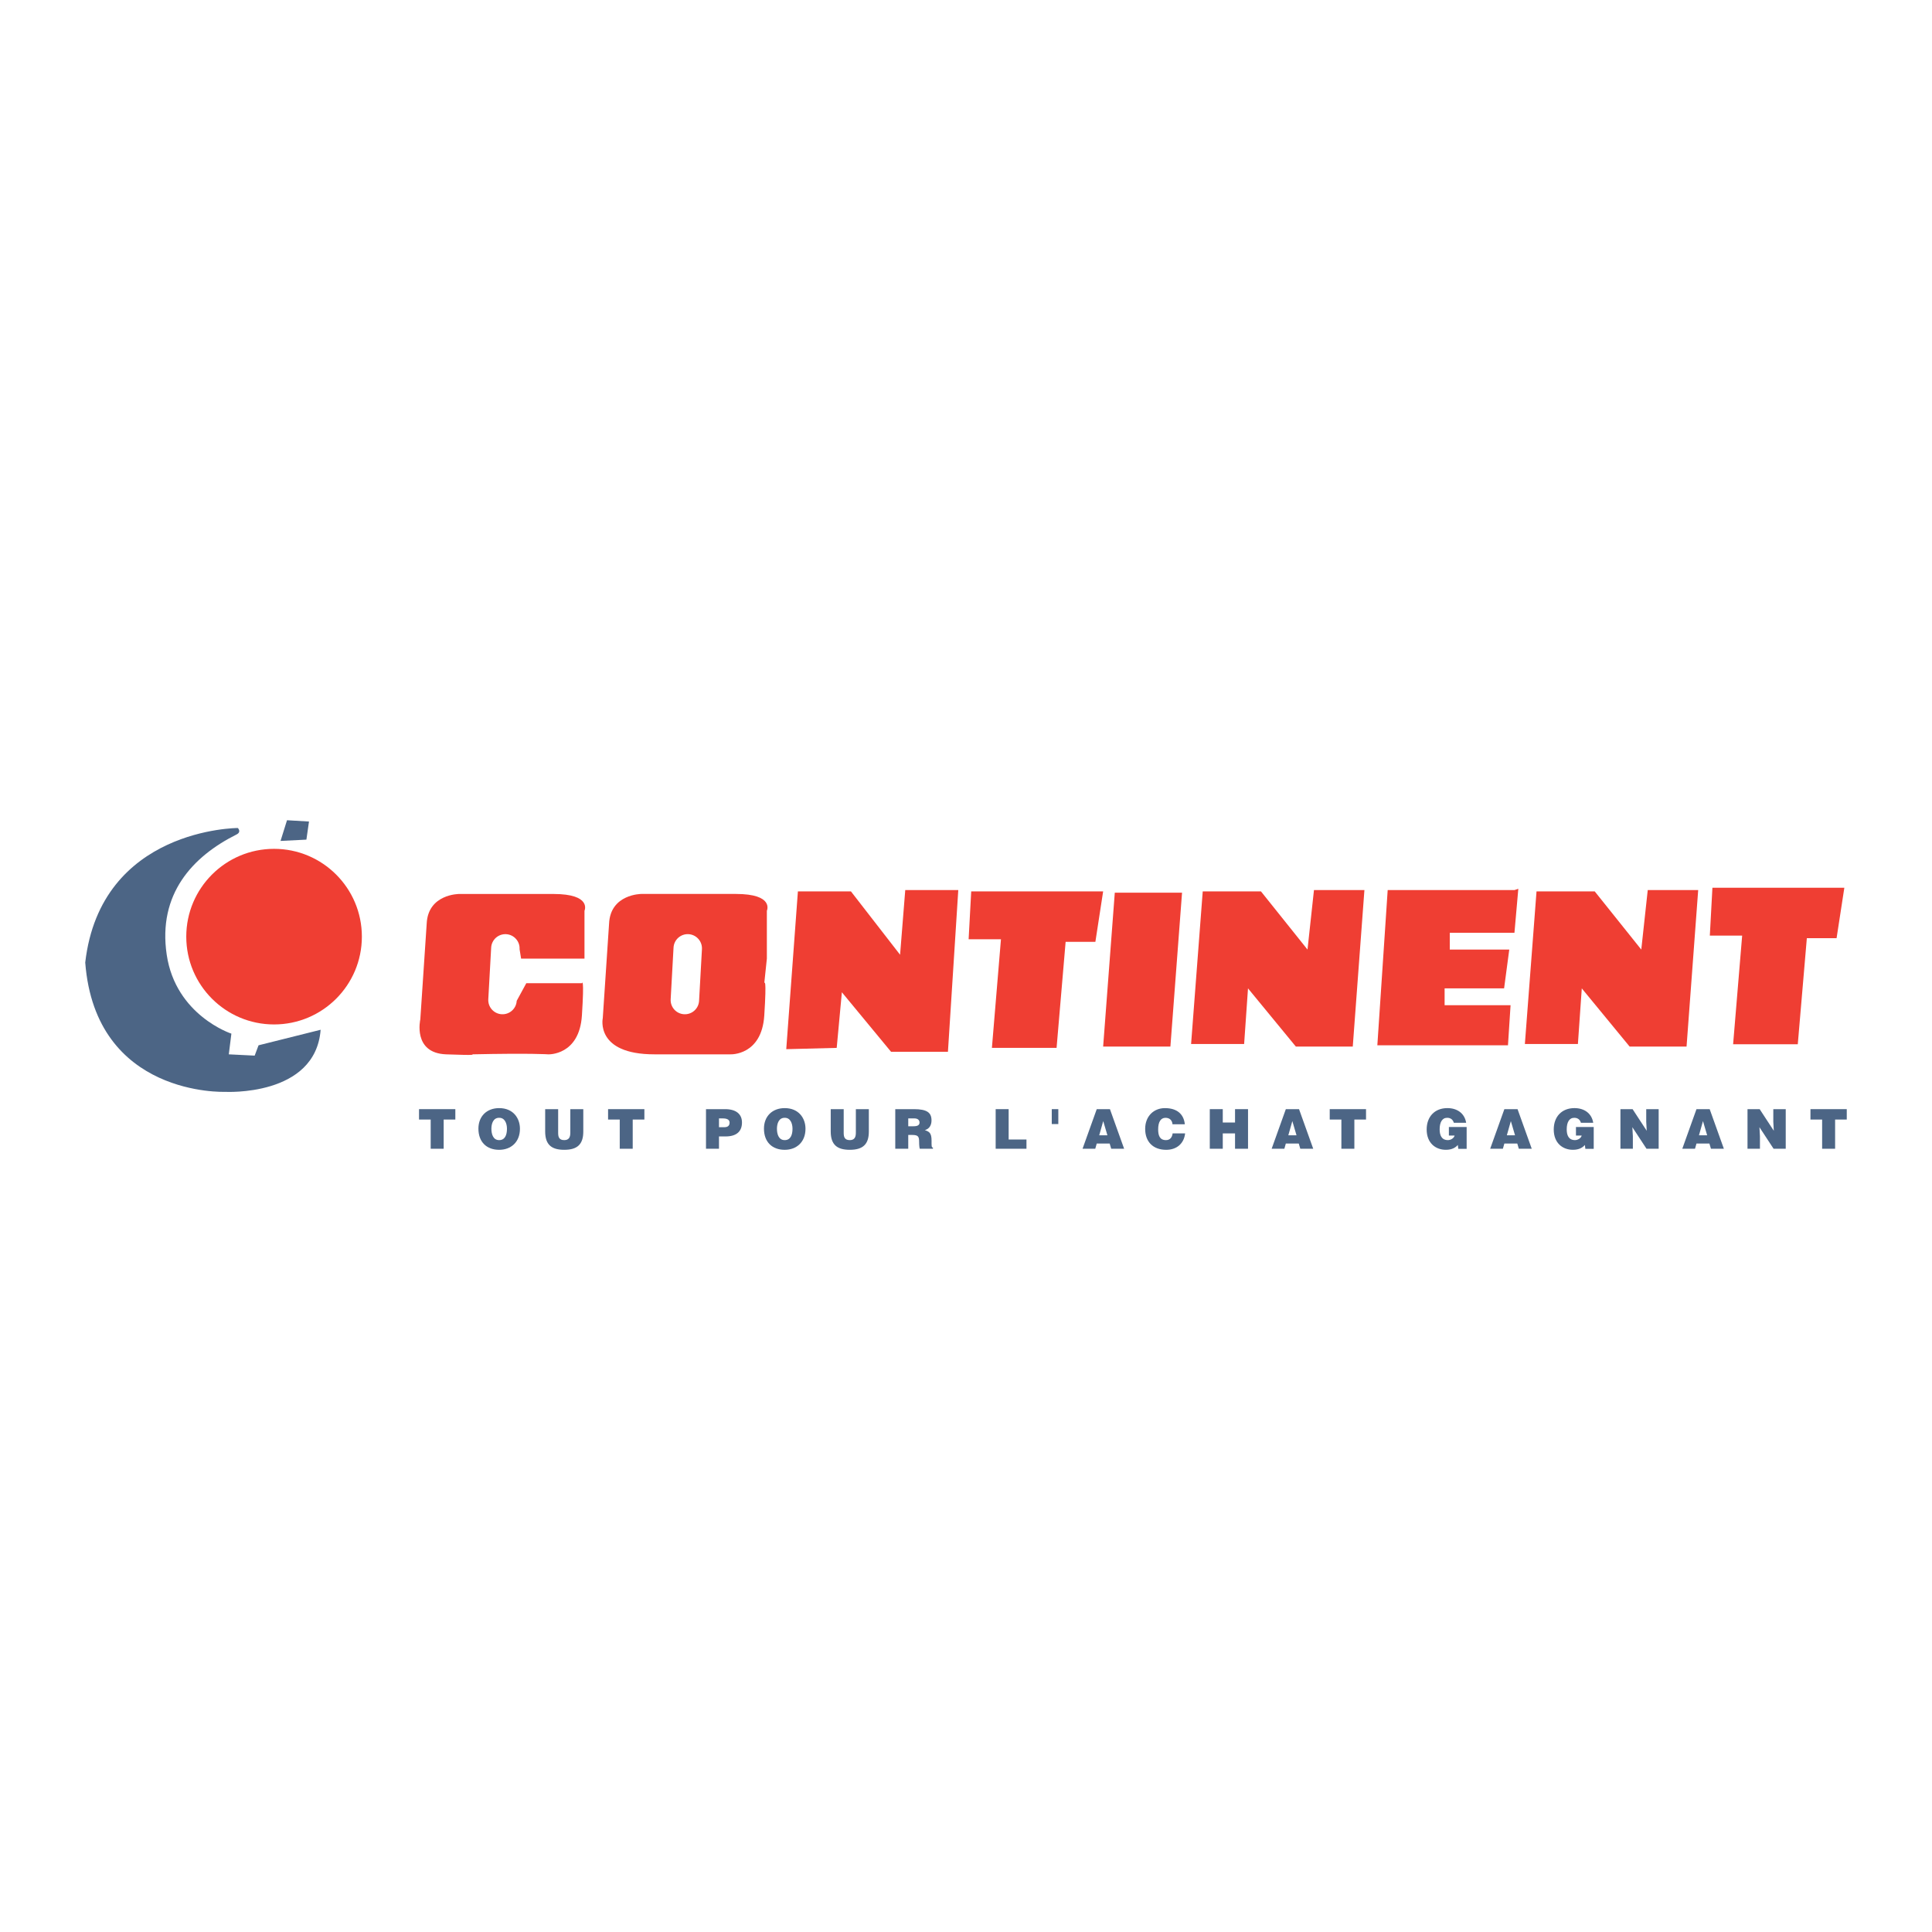 <?xml version="1.0" encoding="utf-8"?>
<!-- Generator: Adobe Illustrator 13.0.0, SVG Export Plug-In . SVG Version: 6.00 Build 14948)  -->
<!DOCTYPE svg PUBLIC "-//W3C//DTD SVG 1.0//EN" "http://www.w3.org/TR/2001/REC-SVG-20010904/DTD/svg10.dtd">
<svg version="1.0" id="Layer_1" xmlns="http://www.w3.org/2000/svg" xmlns:xlink="http://www.w3.org/1999/xlink" x="0px" y="0px"
	 width="192.756px" height="192.756px" viewBox="0 0 192.756 192.756" enable-background="new 0 0 192.756 192.756"
	 xml:space="preserve">
<g>
	<polygon fill-rule="evenodd" clip-rule="evenodd" fill="#FFFFFF" points="0,0 192.756,0 192.756,192.756 0,192.756 0,0 	"/>
	<path fill-rule="evenodd" clip-rule="evenodd" fill="#EF3E33" d="M27.344,102.209c4.838,0,8.76-3.922,8.76-8.76
		s-3.922-8.76-8.76-8.76s-8.76,3.922-8.76,8.76S22.506,102.209,27.344,102.209L27.344,102.209z"/>
	<path fill-rule="evenodd" clip-rule="evenodd" fill="#4C6585" d="M23.731,82.61c0,0-13.678,0-15.227,13.42
		c1.032,13.419,13.937,12.903,13.937,12.903s9.033,0.516,9.549-6.193l-6.194,1.549l-0.387,1.031l-2.581-0.129l0.258-2.064
		c0,0-5.549-1.807-6.452-7.872s2.581-9.807,6.968-12C24.118,82.997,23.731,82.61,23.731,82.61L23.731,82.61z"/>
	<polygon fill-rule="evenodd" clip-rule="evenodd" fill="#4C6585" points="28.635,81.835 27.99,83.9 30.57,83.771 30.828,81.964 
		28.635,81.835 	"/>
	<path fill-rule="evenodd" clip-rule="evenodd" fill="#EF3E33" d="M65.283,105.191c5.938,0,7.614,0,7.614,0s3.097,0.129,3.355-3.871
		c0.258-4,0-3.225,0-3.225l0.258-2.453v-4.775c0,0,0.774-1.678-3.097-1.678s-9.42,0-9.42,0s-3.097,0-3.226,2.968l-0.628,9.421
		C60.138,101.58,59.347,105.191,65.283,105.191L65.283,105.191z"/>
	<path fill-rule="evenodd" clip-rule="evenodd" fill="#FFFFFF" d="M68.251,101.191c0.783,0.043,1.453-0.555,1.496-1.338l0.286-5.154
		c0.043-0.783-0.556-1.453-1.338-1.497c-0.783-0.043-1.453,0.556-1.496,1.339l-0.286,5.153
		C66.869,100.479,67.468,101.148,68.251,101.191L68.251,101.191z"/>
	<path fill-rule="evenodd" clip-rule="evenodd" fill="#EF3E33" d="M52.508,98.096h5.549c0,0,0.258-0.775,0,3.225
		c-0.258,4-3.355,3.871-3.355,3.871s-1.678-0.129-7.614,0c0,0,0.774,0.129-2.581,0c-3.355-0.129-2.573-3.482-2.573-3.482l0.637-9.55
		c0.129-2.968,3.226-2.968,3.226-2.968s5.549,0,9.42,0c3.871,0,3.097,1.678,3.097,1.678v4.775h-6.323L51.838,94.7
		c0.044-0.783-0.556-1.453-1.338-1.497c-0.783-0.043-1.453,0.556-1.496,1.339l-0.287,5.153c-0.043,0.783,0.556,1.453,1.339,1.496
		c0.782,0.043,1.452-0.555,1.496-1.338L52.508,98.096L52.508,98.096z"/>
	<polygon fill-rule="evenodd" clip-rule="evenodd" fill="#EF3E33" points="83.478,104.547 83.994,98.998 88.898,104.934 
		94.576,104.934 95.608,88.804 90.317,88.804 89.801,95.255 84.897,88.933 79.607,88.933 78.445,104.676 83.478,104.547 	"/>
	<polygon fill-rule="evenodd" clip-rule="evenodd" fill="#EF3E33" points="96.898,88.933 96.64,93.708 99.866,93.708 
		98.963,104.547 105.415,104.547 106.318,93.965 109.287,93.965 110.061,88.933 96.898,88.933 	"/>
	<polygon fill-rule="evenodd" clip-rule="evenodd" fill="#EF3E33" points="170.848,88.569 170.59,93.344 173.816,93.344 
		172.913,104.184 179.365,104.184 180.269,93.602 183.236,93.602 184.011,88.569 170.848,88.569 	"/>
	<polygon fill-rule="evenodd" clip-rule="evenodd" fill="#EF3E33" points="117.933,89.062 116.771,104.418 110.061,104.418 
		111.223,89.062 117.933,89.062 	"/>
	<polygon fill-rule="evenodd" clip-rule="evenodd" fill="#EF3E33" points="119.997,88.933 118.836,104.16 124.127,104.16 
		124.514,98.611 129.288,104.418 134.966,104.418 136.128,88.804 131.095,88.804 130.45,94.739 125.805,88.933 119.997,88.933 	"/>
	<polygon fill-rule="evenodd" clip-rule="evenodd" fill="#EF3E33" points="153.299,88.933 152.137,104.16 157.428,104.16 
		157.815,98.611 162.59,104.418 168.268,104.418 169.429,88.804 164.396,88.804 163.751,94.739 159.105,88.933 153.299,88.933 	"/>
	<polygon fill-rule="evenodd" clip-rule="evenodd" fill="#EF3E33" points="151.097,88.804 138.45,88.804 137.418,104.289 
		150.451,104.289 150.71,100.289 144.129,100.289 144.129,98.611 150.064,98.611 150.58,94.739 144.645,94.739 144.645,93.062 
		151.097,93.062 151.483,88.674 151.097,88.804 	"/>
	<polygon fill-rule="evenodd" clip-rule="evenodd" fill="#4C6585" points="41.807,110.66 45.429,110.66 45.429,111.697 
		44.265,111.697 44.265,114.611 42.97,114.611 42.97,111.697 41.807,111.697 41.807,110.66 	"/>
	<path fill-rule="evenodd" clip-rule="evenodd" fill="#4C6585" d="M51.875,112.615c0,1.344-0.905,2.102-2.074,2.102
		c-1.24,0-2.069-0.77-2.069-2.113c0-1.24,0.84-2.047,2.069-2.047C51.211,110.557,51.875,111.572,51.875,112.615L51.875,112.615z
		 M49.027,112.615c0,0.504,0.154,1.135,0.774,1.135c0.56,0,0.779-0.482,0.779-1.135c0-0.539-0.22-1.109-0.79-1.092
		C49.203,111.523,49.027,112.115,49.027,112.615L49.027,112.615z"/>
	<path fill-rule="evenodd" clip-rule="evenodd" fill="#4C6585" d="M54.392,110.66h1.295v2.365c0,0.391,0.077,0.725,0.609,0.725
		c0.467,0,0.604-0.297,0.604-0.725v-2.365h1.295v2.234c0,1.268-0.587,1.822-1.899,1.822c-1.224,0-1.904-0.467-1.904-1.828V110.66
		L54.392,110.66z"/>
	<polygon fill-rule="evenodd" clip-rule="evenodd" fill="#4C6585" points="60.668,110.66 64.29,110.66 64.29,111.697 
		63.126,111.697 63.126,114.611 61.832,114.611 61.832,111.697 60.668,111.697 60.668,110.66 	"/>
	<path fill-rule="evenodd" clip-rule="evenodd" fill="#4C6585" d="M70.438,114.611v-3.951h1.904c1.136,0,1.685,0.521,1.685,1.334
		c0,0.852-0.505,1.389-1.641,1.389h-0.653v1.229H70.438L70.438,114.611z M72.271,112.461c0.302,0,0.521-0.121,0.521-0.461
		c0-0.367-0.417-0.418-0.691-0.418h-0.368v0.879H72.271L72.271,112.461z"/>
	<path fill-rule="evenodd" clip-rule="evenodd" fill="#4C6585" d="M80.364,112.615c0,1.344-0.905,2.102-2.074,2.102
		c-1.24,0-2.069-0.77-2.069-2.113c0-1.24,0.839-2.047,2.069-2.047C79.7,110.557,80.364,111.572,80.364,112.615L80.364,112.615z
		 M77.516,112.615c0,0.504,0.153,1.135,0.774,1.135c0.56,0,0.779-0.482,0.779-1.135c0-0.539-0.22-1.109-0.79-1.092
		C77.692,111.523,77.516,112.115,77.516,112.615L77.516,112.615z"/>
	<path fill-rule="evenodd" clip-rule="evenodd" fill="#4C6585" d="M82.881,110.66h1.295v2.365c0,0.391,0.077,0.725,0.609,0.725
		c0.466,0,0.604-0.297,0.604-0.725v-2.365h1.295v2.234c0,1.268-0.587,1.822-1.898,1.822c-1.224,0-1.904-0.467-1.904-1.828V110.66
		L82.881,110.66z"/>
	<path fill-rule="evenodd" clip-rule="evenodd" fill="#4C6585" d="M90.616,113.234v1.377h-1.295v-3.951h1.866
		c1.317,0,1.75,0.357,1.75,1.125c0,0.457-0.203,0.84-0.664,0.967c0.417,0.152,0.669,0.252,0.669,1.049
		c0,0.516-0.016,0.689,0.137,0.689v0.121h-1.312c-0.033-0.088-0.066-0.34-0.066-0.691c0-0.516-0.088-0.686-0.691-0.686H90.616
		L90.616,113.234z M90.616,112.367h0.51c0.401,0,0.615-0.098,0.615-0.373c0-0.279-0.22-0.412-0.521-0.412h-0.604V112.367
		L90.616,112.367z"/>
	<polygon fill-rule="evenodd" clip-rule="evenodd" fill="#4C6585" points="99.338,114.611 99.338,110.66 100.633,110.66 
		100.633,113.689 102.411,113.689 102.411,114.611 99.338,114.611 	"/>
	<polygon fill-rule="evenodd" clip-rule="evenodd" fill="#4C6585" points="104.935,112.148 104.935,110.66 105.588,110.66 
		105.588,112.148 104.935,112.148 	"/>
	<path fill-rule="evenodd" clip-rule="evenodd" fill="#4C6585" d="M108.006,114.611l1.416-3.951h1.317l1.416,3.951h-1.29
		l-0.153-0.521h-1.29l-0.147,0.521H108.006L108.006,114.611z M110.069,111.852l-0.4,1.416h0.817L110.069,111.852L110.069,111.852z"
		/>
	<path fill-rule="evenodd" clip-rule="evenodd" fill="#4C6585" d="M116.982,112.17c-0.038-0.412-0.297-0.646-0.703-0.646
		c-0.455,0-0.729,0.389-0.729,1.15c0,0.555,0.121,1.076,0.779,1.076c0.417,0,0.615-0.291,0.664-0.67h1.246
		c-0.115,1.021-0.845,1.637-1.888,1.637c-1.307,0-2.097-0.801-2.097-2.086c0-1.279,0.867-2.074,1.97-2.074
		c1.208,0,1.883,0.598,1.987,1.613H116.982L116.982,112.17z"/>
	<polygon fill-rule="evenodd" clip-rule="evenodd" fill="#4C6585" points="120.701,114.611 120.701,110.66 121.996,110.66 
		121.996,111.994 123.22,111.994 123.22,110.66 124.516,110.66 124.516,114.611 123.22,114.611 123.22,113.08 121.996,113.08 
		121.996,114.611 120.701,114.611 	"/>
	<path fill-rule="evenodd" clip-rule="evenodd" fill="#4C6585" d="M126.873,114.611l1.415-3.951h1.317l1.416,3.951h-1.29
		l-0.153-0.521h-1.29l-0.147,0.521H126.873L126.873,114.611z M128.936,111.852l-0.4,1.416h0.817L128.936,111.852L128.936,111.852z"
		/>
	<polygon fill-rule="evenodd" clip-rule="evenodd" fill="#4C6585" points="132.667,110.66 136.289,110.66 136.289,111.697 
		135.125,111.697 135.125,114.611 133.83,114.611 133.83,111.697 132.667,111.697 132.667,110.66 	"/>
	<path fill-rule="evenodd" clip-rule="evenodd" fill="#4C6585" d="M146.328,114.623h-0.834l-0.049-0.389
		c-0.215,0.252-0.571,0.482-1.191,0.482c-1.01,0-1.915-0.654-1.915-2.031c0-1.262,0.79-2.129,2.068-2.129
		c0.949,0,1.712,0.494,1.872,1.465h-1.229c-0.094-0.324-0.329-0.498-0.664-0.498c-0.511,0-0.752,0.459-0.752,1.156
		c0,0.561,0.176,1.07,0.829,1.07c0.263,0,0.598-0.18,0.664-0.455h-0.571v-0.855h1.772V114.623L146.328,114.623z"/>
	<path fill-rule="evenodd" clip-rule="evenodd" fill="#4C6585" d="M148.675,114.611l1.416-3.951h1.316l1.416,3.951h-1.29
		l-0.153-0.521h-1.289l-0.148,0.521H148.675L148.675,114.611z M150.738,111.852l-0.4,1.416h0.817L150.738,111.852L150.738,111.852z"
		/>
	<path fill-rule="evenodd" clip-rule="evenodd" fill="#4C6585" d="M159.006,114.623h-0.834l-0.049-0.389
		c-0.214,0.252-0.571,0.482-1.191,0.482c-1.01,0-1.915-0.654-1.915-2.031c0-1.262,0.79-2.129,2.069-2.129
		c0.949,0,1.712,0.494,1.871,1.465h-1.229c-0.093-0.324-0.329-0.498-0.664-0.498c-0.51,0-0.752,0.459-0.752,1.156
		c0,0.561,0.176,1.07,0.829,1.07c0.264,0,0.598-0.18,0.664-0.455h-0.571v-0.855h1.772V114.623L159.006,114.623z"/>
	<polygon fill-rule="evenodd" clip-rule="evenodd" fill="#4C6585" points="164.294,112.818 164.245,111.918 164.245,110.66 
		165.485,110.66 165.485,114.611 164.272,114.611 162.861,112.461 162.911,113.361 162.911,114.611 161.671,114.611 161.671,110.66 
		162.884,110.66 164.294,112.818 	"/>
	<path fill-rule="evenodd" clip-rule="evenodd" fill="#4C6585" d="M167.843,114.611l1.415-3.951h1.317l1.416,3.951h-1.29
		l-0.153-0.521h-1.29l-0.147,0.521H167.843L167.843,114.611z M169.906,111.852l-0.4,1.416h0.817L169.906,111.852L169.906,111.852z"
		/>
	<polygon fill-rule="evenodd" clip-rule="evenodd" fill="#4C6585" points="176.973,112.818 176.923,111.918 176.923,110.66 
		178.163,110.66 178.163,114.611 176.95,114.611 175.54,112.461 175.59,113.361 175.59,114.611 174.349,114.611 174.349,110.66 
		175.562,110.66 176.973,112.818 	"/>
	<polygon fill-rule="evenodd" clip-rule="evenodd" fill="#4C6585" points="180.63,110.66 184.252,110.66 184.252,111.697 
		183.089,111.697 183.089,114.611 181.794,114.611 181.794,111.697 180.63,111.697 180.63,110.66 	"/>
</g>
</svg>
